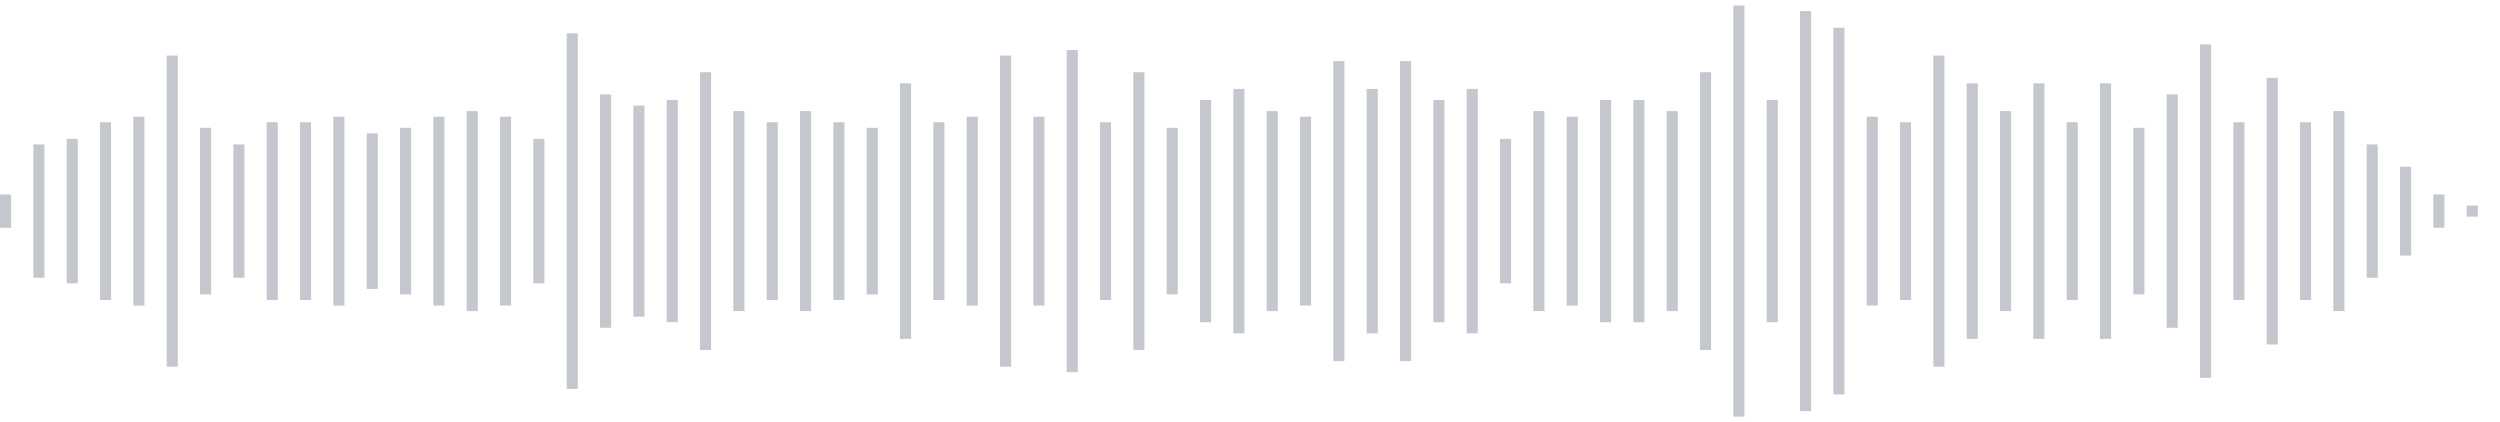 <svg xmlns="http://www.w3.org/2000/svg" xmlns:xlink="http://www.w3/org/1999/xlink" viewBox="0 0 225 38" preserveAspectRatio="none" width="100%" height="100%" fill="#C4C8CE"><g id="waveform-1f0073d3-2b42-47c1-8de8-93f3241c2f3b"><rect x="0" y="17.5" width="1" height="3"/><rect x="3" y="13.0" width="1" height="12"/><rect x="6" y="12.5" width="1" height="13"/><rect x="9" y="11.0" width="1" height="16"/><rect x="12" y="10.5" width="1" height="17"/><rect x="15" y="5.0" width="1" height="28"/><rect x="18" y="11.5" width="1" height="15"/><rect x="21" y="13.0" width="1" height="12"/><rect x="24" y="11.0" width="1" height="16"/><rect x="27" y="11.0" width="1" height="16"/><rect x="30" y="10.5" width="1" height="17"/><rect x="33" y="12.0" width="1" height="14"/><rect x="36" y="11.5" width="1" height="15"/><rect x="39" y="10.5" width="1" height="17"/><rect x="42" y="10.0" width="1" height="18"/><rect x="45" y="10.5" width="1" height="17"/><rect x="48" y="12.5" width="1" height="13"/><rect x="51" y="3.0" width="1" height="32"/><rect x="54" y="8.5" width="1" height="21"/><rect x="57" y="9.5" width="1" height="19"/><rect x="60" y="9.0" width="1" height="20"/><rect x="63" y="6.5" width="1" height="25"/><rect x="66" y="10.0" width="1" height="18"/><rect x="69" y="11.0" width="1" height="16"/><rect x="72" y="10.0" width="1" height="18"/><rect x="75" y="11.0" width="1" height="16"/><rect x="78" y="11.5" width="1" height="15"/><rect x="81" y="7.5" width="1" height="23"/><rect x="84" y="11.0" width="1" height="16"/><rect x="87" y="10.5" width="1" height="17"/><rect x="90" y="5.0" width="1" height="28"/><rect x="93" y="10.5" width="1" height="17"/><rect x="96" y="4.5" width="1" height="29"/><rect x="99" y="11.0" width="1" height="16"/><rect x="102" y="6.5" width="1" height="25"/><rect x="105" y="11.5" width="1" height="15"/><rect x="108" y="9.0" width="1" height="20"/><rect x="111" y="8.0" width="1" height="22"/><rect x="114" y="10.0" width="1" height="18"/><rect x="117" y="10.5" width="1" height="17"/><rect x="120" y="5.5" width="1" height="27"/><rect x="123" y="8.0" width="1" height="22"/><rect x="126" y="5.5" width="1" height="27"/><rect x="129" y="9.0" width="1" height="20"/><rect x="132" y="8.0" width="1" height="22"/><rect x="135" y="12.5" width="1" height="13"/><rect x="138" y="10.0" width="1" height="18"/><rect x="141" y="10.5" width="1" height="17"/><rect x="144" y="9.0" width="1" height="20"/><rect x="147" y="9.0" width="1" height="20"/><rect x="150" y="10.0" width="1" height="18"/><rect x="153" y="6.5" width="1" height="25"/><rect x="156" y="0.5" width="1" height="37"/><rect x="159" y="9.0" width="1" height="20"/><rect x="162" y="1.0" width="1" height="36"/><rect x="165" y="2.5" width="1" height="33"/><rect x="168" y="10.5" width="1" height="17"/><rect x="171" y="11.0" width="1" height="16"/><rect x="174" y="5.0" width="1" height="28"/><rect x="177" y="7.5" width="1" height="23"/><rect x="180" y="10.0" width="1" height="18"/><rect x="183" y="7.5" width="1" height="23"/><rect x="186" y="11.0" width="1" height="16"/><rect x="189" y="7.5" width="1" height="23"/><rect x="192" y="11.5" width="1" height="15"/><rect x="195" y="8.5" width="1" height="21"/><rect x="198" y="4.0" width="1" height="30"/><rect x="201" y="11.0" width="1" height="16"/><rect x="204" y="7.0" width="1" height="24"/><rect x="207" y="11.0" width="1" height="16"/><rect x="210" y="10.0" width="1" height="18"/><rect x="213" y="13.0" width="1" height="12"/><rect x="216" y="15.0" width="1" height="8"/><rect x="219" y="17.5" width="1" height="3"/><rect x="222" y="18.5" width="1" height="1"/></g></svg>
